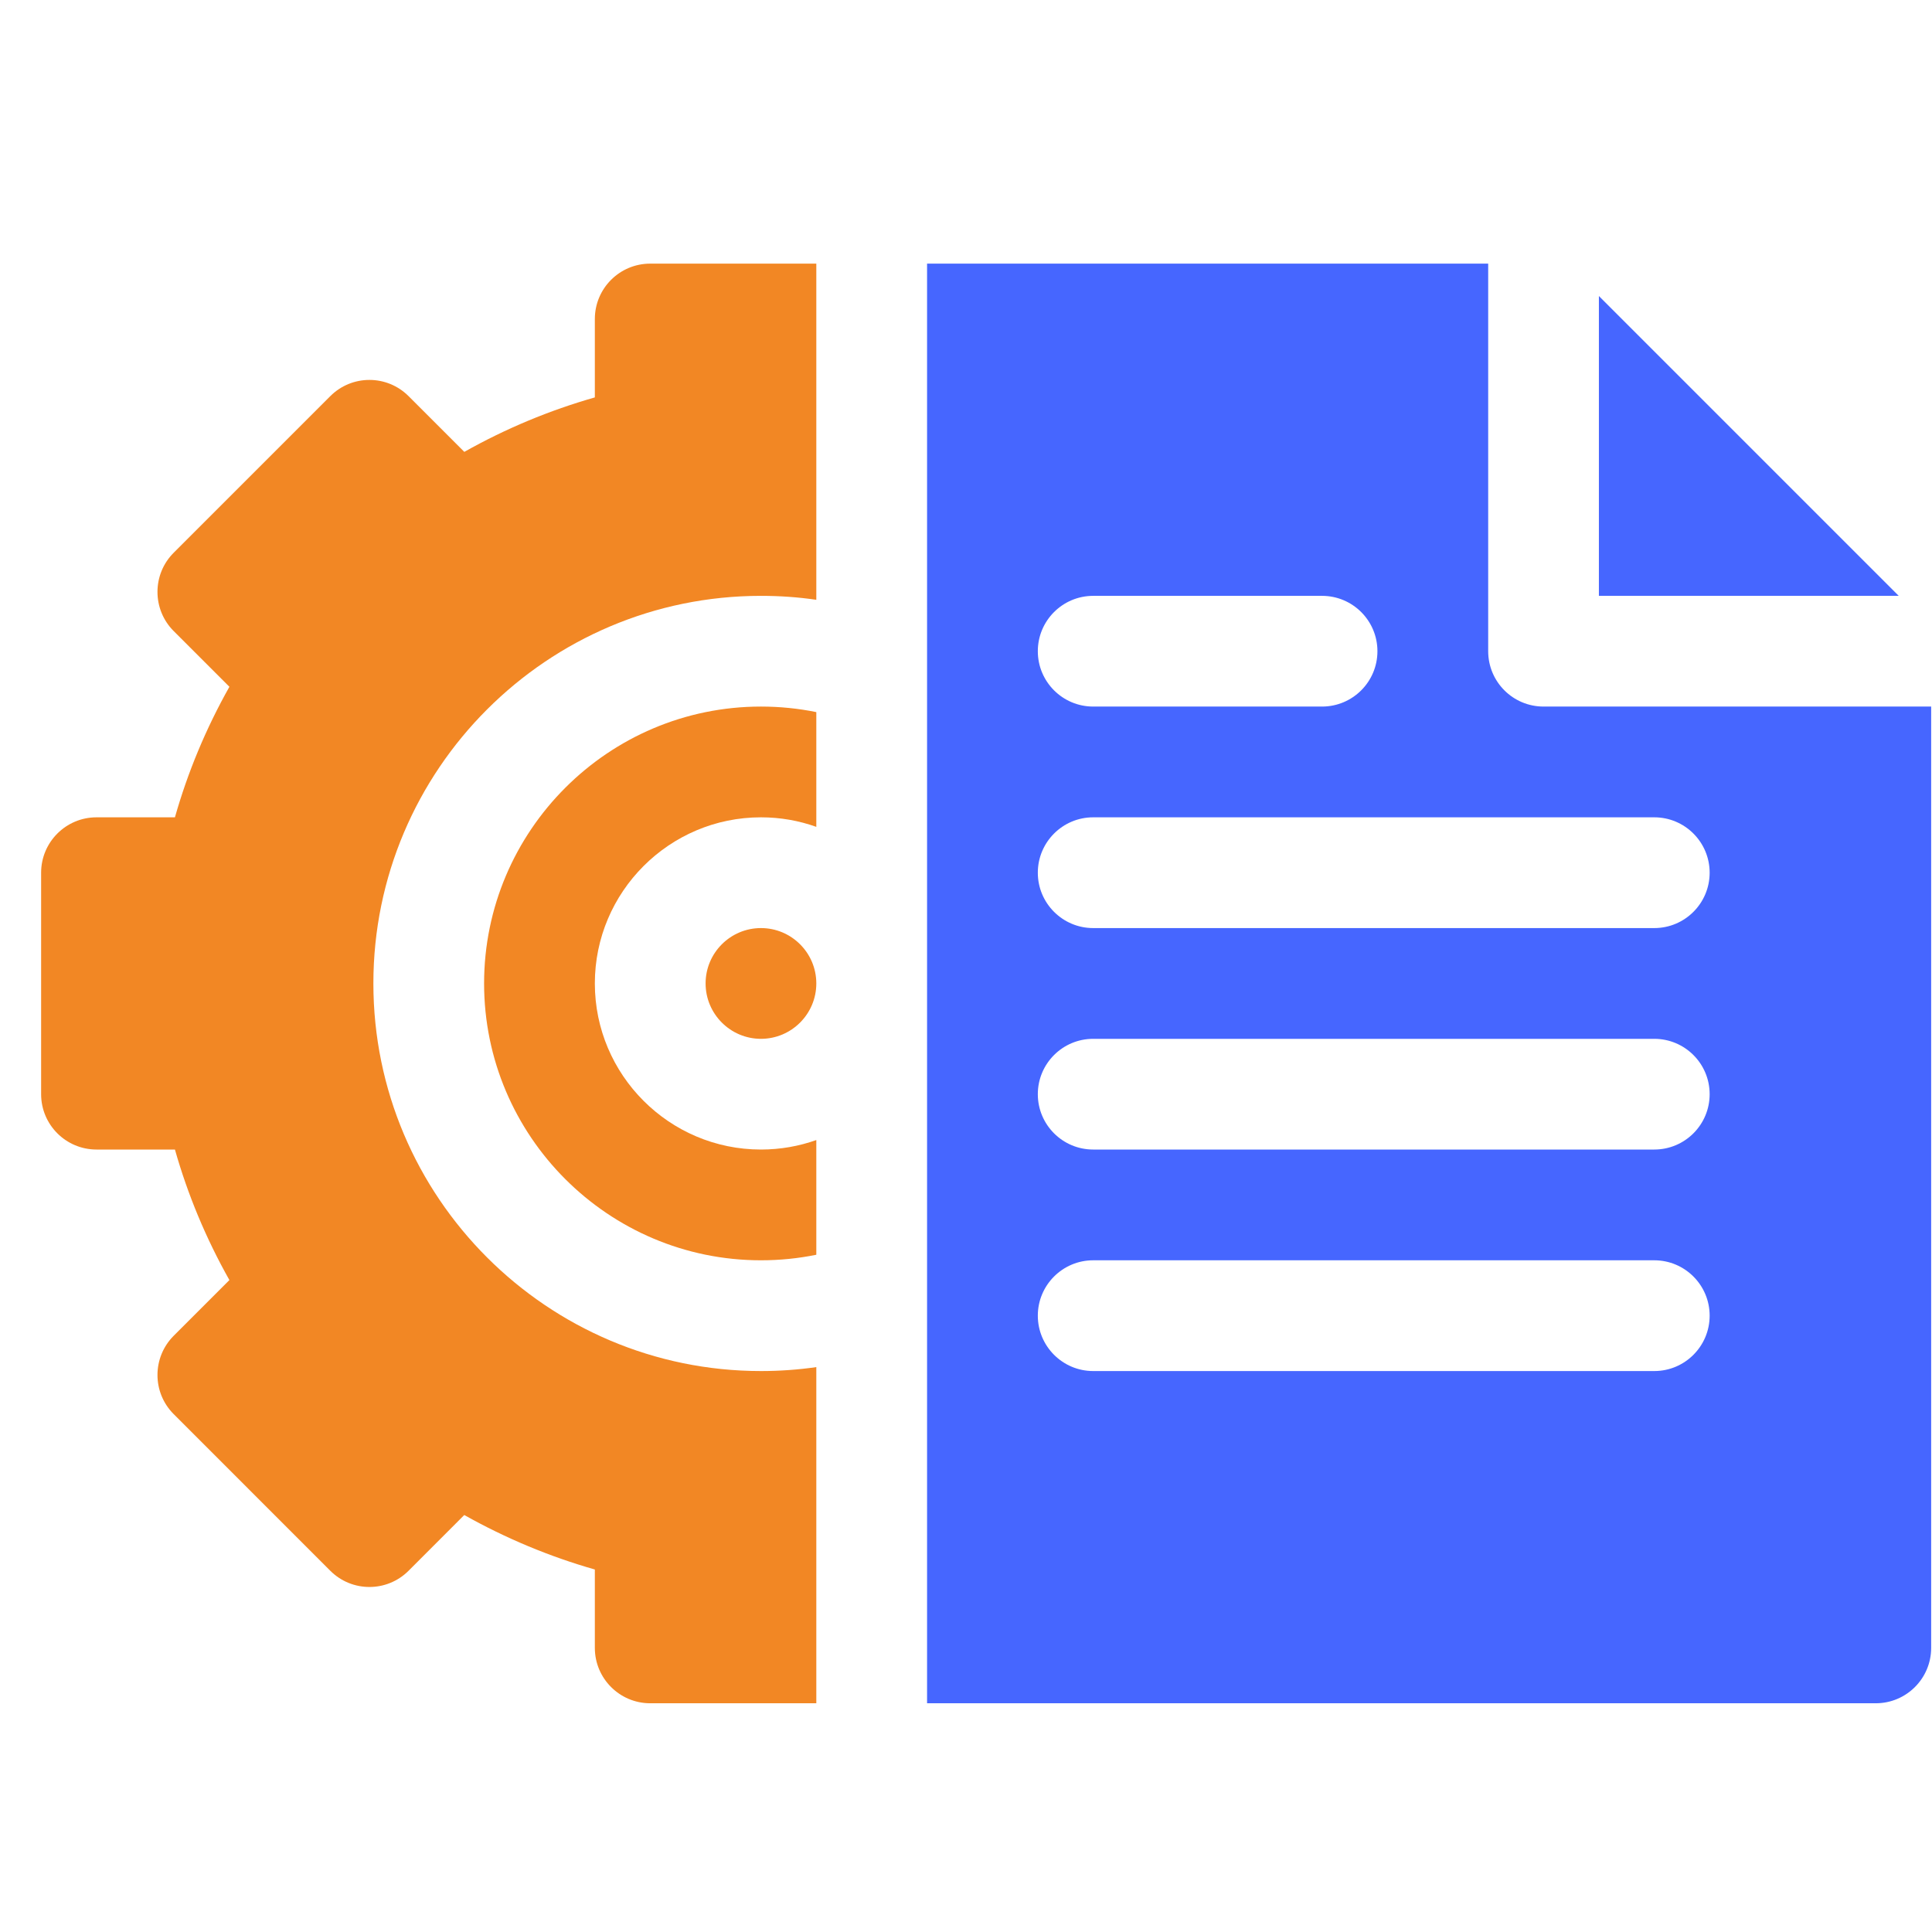 <svg width="46" height="46" viewBox="0 0 46 46" fill="none" xmlns="http://www.w3.org/2000/svg">
<g clip-path="url(#clip0_13_3950)">
<path d="M18.118 22.097C18.845 22.097 19.436 22.688 19.436 23.415C19.436 24.142 18.845 24.734 18.118 24.734C17.391 24.734 16.8 24.142 16.8 23.415C16.8 22.688 17.391 22.097 18.118 22.097Z" fill="#F28724"/>
<path d="M19.436 16.955V19.687C19.024 19.54 18.581 19.46 18.118 19.46C15.938 19.46 14.163 21.235 14.163 23.415C14.163 25.596 15.938 27.37 18.118 27.37C18.581 27.37 19.024 27.29 19.436 27.144V29.875C19.005 29.963 18.564 30.007 18.118 30.007C14.484 30.007 11.526 27.05 11.526 23.415C11.526 19.781 14.484 16.823 18.118 16.823C18.564 16.823 19.005 16.867 19.436 16.955Z" fill="#F28724"/>
<path d="M8.89 23.415C8.89 28.504 13.029 32.644 18.118 32.644C18.562 32.644 19.002 32.613 19.436 32.55V40.554H15.481C14.754 40.554 14.163 39.963 14.163 39.236V37.369C13.085 37.062 12.045 36.628 11.054 36.072L9.728 37.399C9.213 37.914 8.379 37.914 7.864 37.399L4.135 33.669C3.62 33.154 3.622 32.319 4.135 31.805L5.462 30.478C4.905 29.488 4.471 28.449 4.165 27.37H2.298C1.57 27.37 0.979 26.78 0.979 26.052V20.779C0.979 20.051 1.57 19.46 2.298 19.46H4.165C4.471 18.382 4.905 17.342 5.462 16.352L4.135 15.025C3.622 14.512 3.62 13.676 4.135 13.161L7.864 9.432C8.379 8.917 9.213 8.917 9.728 9.432L11.055 10.759C12.045 10.202 13.085 9.769 14.163 9.462V7.595C14.163 6.867 14.754 6.277 15.481 6.277H19.436V14.281C19.002 14.217 18.562 14.187 18.118 14.187C13.029 14.187 8.89 18.326 8.89 23.415Z" fill="#F28724"/>
<path d="M38.069 7.048V14.187H45.208L38.069 7.048ZM26.028 14.187H31.477C32.205 14.187 32.796 14.777 32.796 15.505C32.796 16.233 32.205 16.823 31.477 16.823H26.028C25.301 16.823 24.71 16.233 24.71 15.505C24.71 14.777 25.301 14.187 26.028 14.187ZM39.388 32.644H26.028C25.301 32.644 24.71 32.053 24.71 31.325C24.71 30.598 25.301 30.007 26.028 30.007H39.388C40.115 30.007 40.706 30.598 40.706 31.325C40.706 32.053 40.115 32.644 39.388 32.644ZM39.388 27.37H26.028C25.301 27.37 24.71 26.78 24.71 26.052C24.71 25.324 25.301 24.734 26.028 24.734H39.388C40.115 24.734 40.706 25.324 40.706 26.052C40.706 26.78 40.115 27.37 39.388 27.37ZM39.388 22.097H26.028C25.301 22.097 24.71 21.506 24.71 20.779C24.71 20.051 25.301 19.46 26.028 19.46H39.388C40.115 19.46 40.706 20.051 40.706 20.779C40.706 21.506 40.115 22.097 39.388 22.097ZM36.751 16.823C36.023 16.823 35.433 16.233 35.433 15.505V6.277H22.073V40.554H44.661C45.389 40.554 45.98 39.963 45.98 39.236V16.823H36.751Z" fill="#4666FF"/>
</g>
<defs>
<clipPath id="clip0_13_3950">
<rect width="45" height="45" fill="white" transform="translate(0.979 0.915)"/>
</clipPath>
</defs>
</svg>
